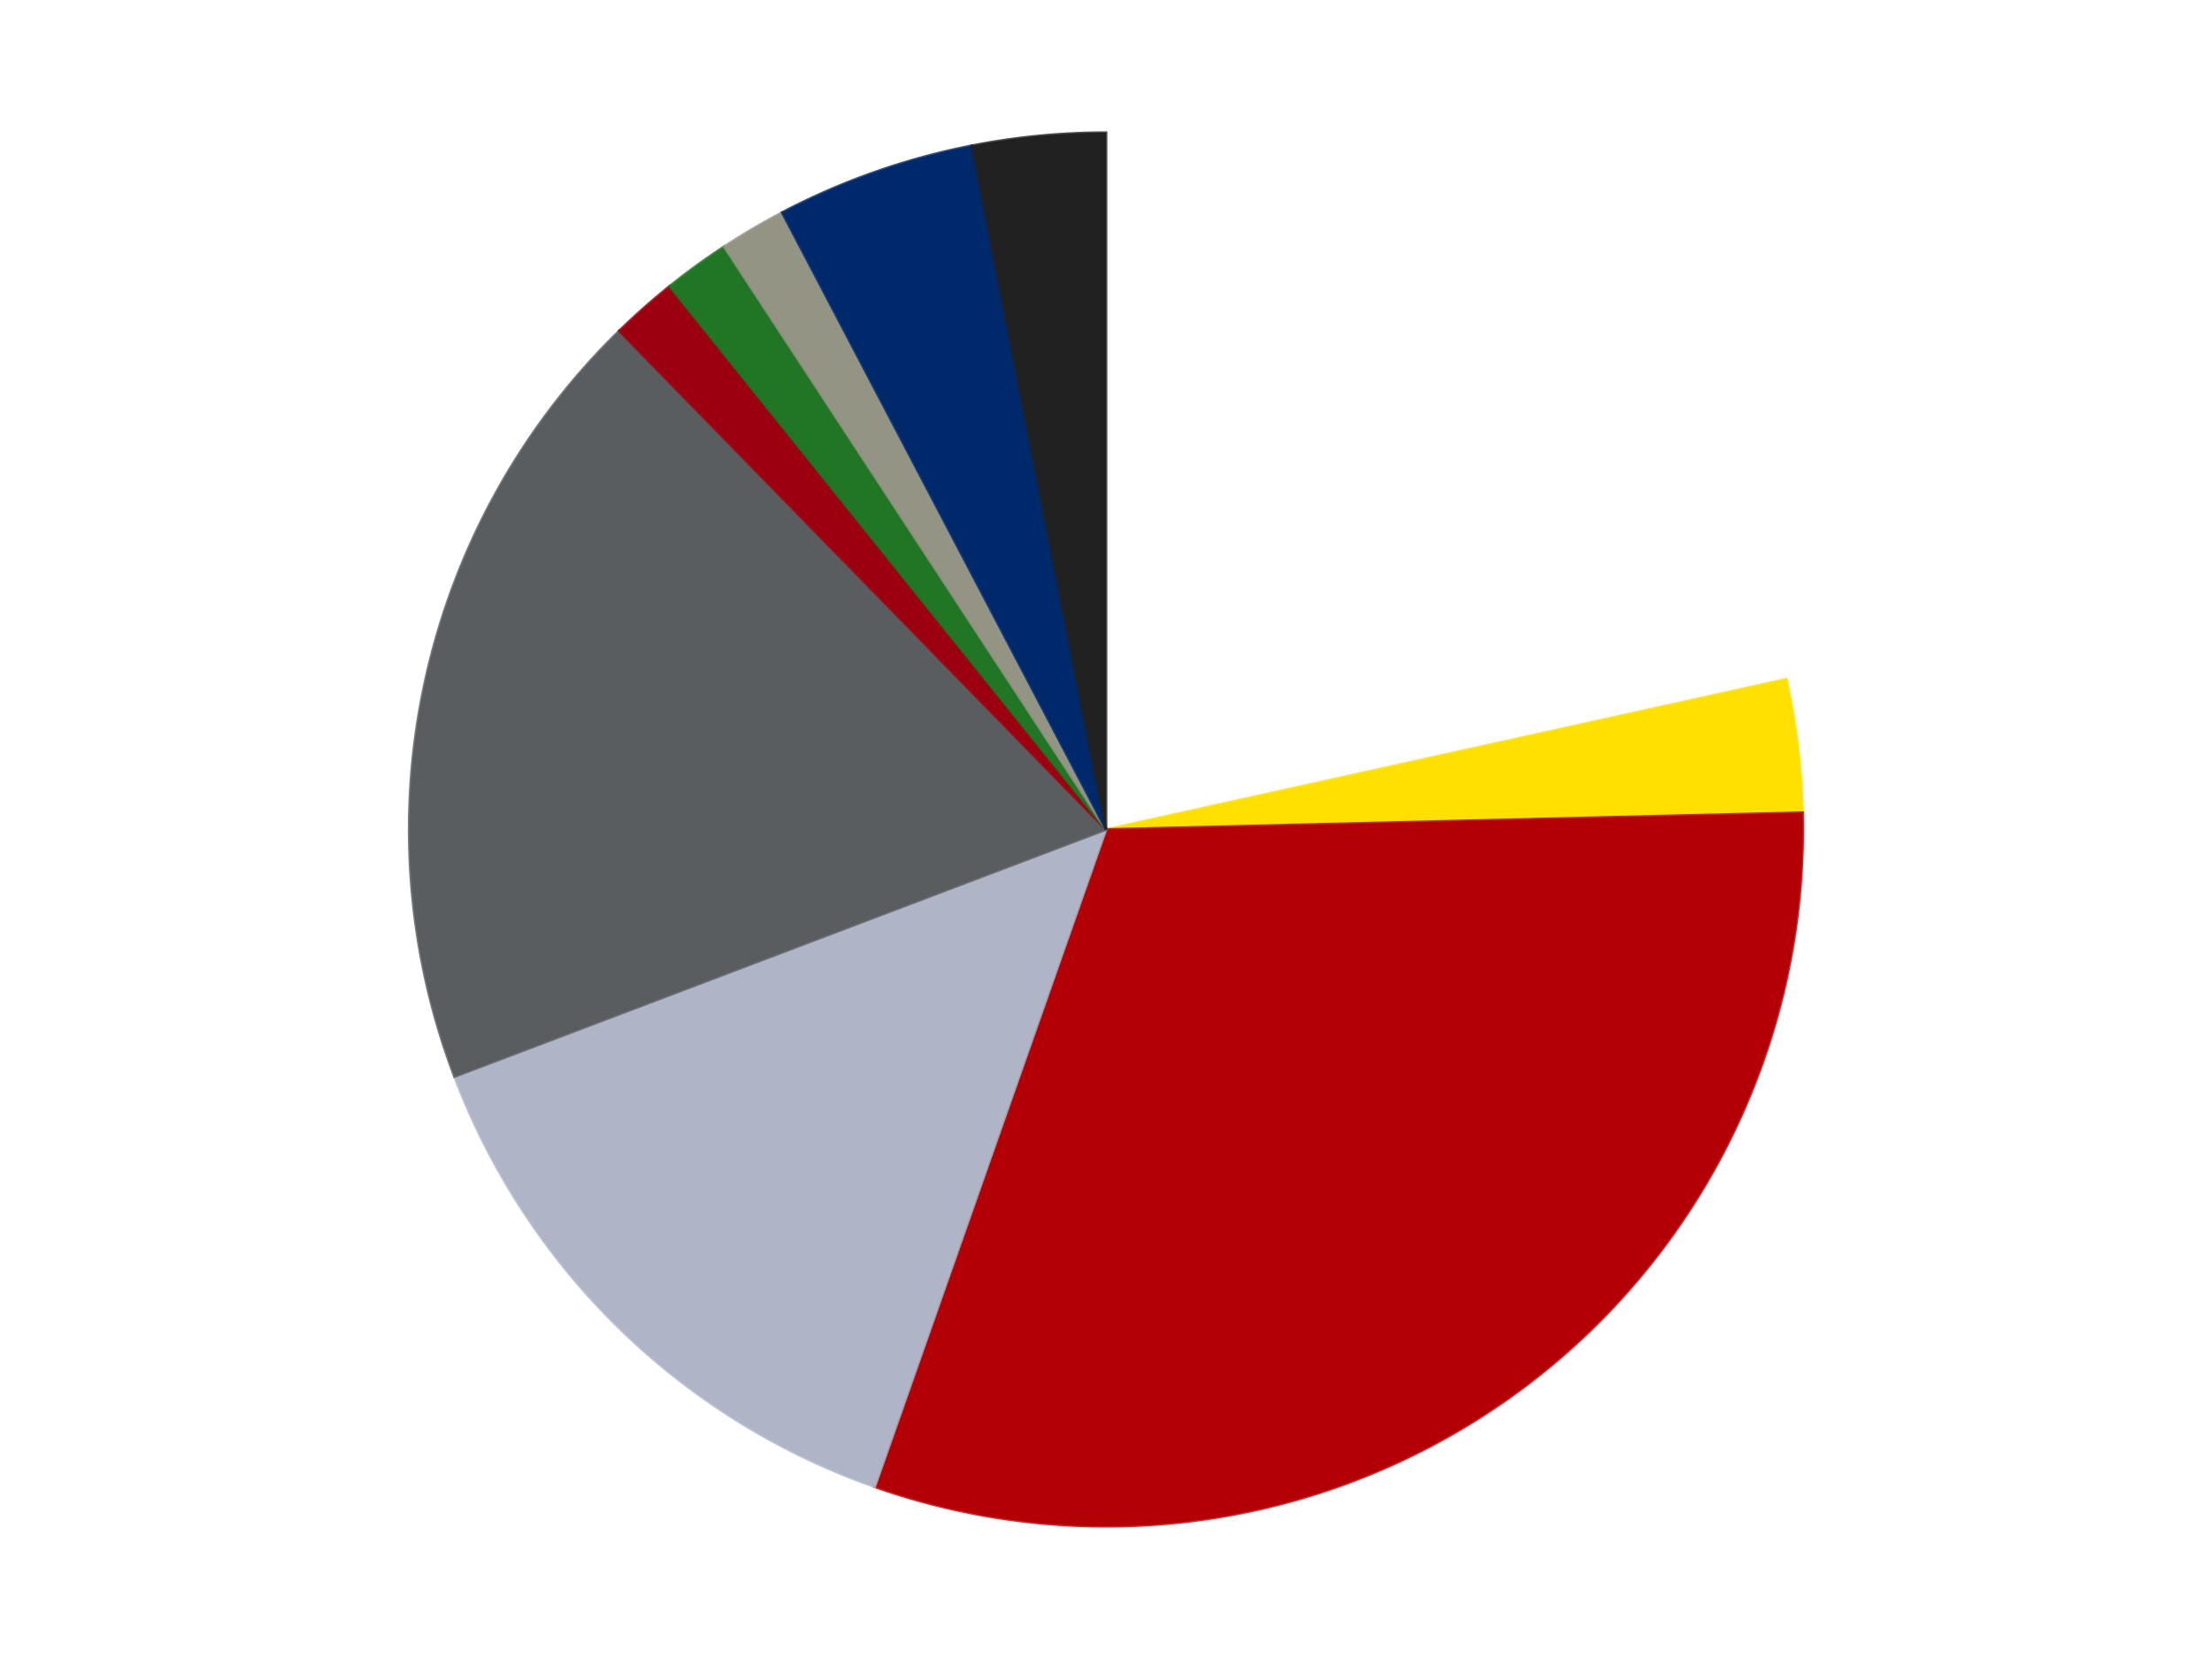 <?xml version='1.0' encoding='utf-8'?>
<svg xmlns="http://www.w3.org/2000/svg" xmlns:xlink="http://www.w3.org/1999/xlink" id="chart-e64c5155-403f-4104-a37a-c355cbe89fca" class="pygal-chart" viewBox="0 0 800 600"><!--Generated with pygal 3.0.4 (lxml) ©Kozea 2012-2016 on 2024-07-06--><!--http://pygal.org--><!--http://github.com/Kozea/pygal--><defs><style type="text/css">#chart-e64c5155-403f-4104-a37a-c355cbe89fca{-webkit-user-select:none;-webkit-font-smoothing:antialiased;font-family:Consolas,"Liberation Mono",Menlo,Courier,monospace}#chart-e64c5155-403f-4104-a37a-c355cbe89fca .title{font-family:Consolas,"Liberation Mono",Menlo,Courier,monospace;font-size:16px}#chart-e64c5155-403f-4104-a37a-c355cbe89fca .legends .legend text{font-family:Consolas,"Liberation Mono",Menlo,Courier,monospace;font-size:14px}#chart-e64c5155-403f-4104-a37a-c355cbe89fca .axis text{font-family:Consolas,"Liberation Mono",Menlo,Courier,monospace;font-size:10px}#chart-e64c5155-403f-4104-a37a-c355cbe89fca .axis text.major{font-family:Consolas,"Liberation Mono",Menlo,Courier,monospace;font-size:10px}#chart-e64c5155-403f-4104-a37a-c355cbe89fca .text-overlay text.value{font-family:Consolas,"Liberation Mono",Menlo,Courier,monospace;font-size:16px}#chart-e64c5155-403f-4104-a37a-c355cbe89fca .text-overlay text.label{font-family:Consolas,"Liberation Mono",Menlo,Courier,monospace;font-size:10px}#chart-e64c5155-403f-4104-a37a-c355cbe89fca .tooltip{font-family:Consolas,"Liberation Mono",Menlo,Courier,monospace;font-size:14px}#chart-e64c5155-403f-4104-a37a-c355cbe89fca text.no_data{font-family:Consolas,"Liberation Mono",Menlo,Courier,monospace;font-size:64px}
#chart-e64c5155-403f-4104-a37a-c355cbe89fca{background-color:transparent}#chart-e64c5155-403f-4104-a37a-c355cbe89fca path,#chart-e64c5155-403f-4104-a37a-c355cbe89fca line,#chart-e64c5155-403f-4104-a37a-c355cbe89fca rect,#chart-e64c5155-403f-4104-a37a-c355cbe89fca circle{-webkit-transition:150ms;-moz-transition:150ms;transition:150ms}#chart-e64c5155-403f-4104-a37a-c355cbe89fca .graph &gt; .background{fill:transparent}#chart-e64c5155-403f-4104-a37a-c355cbe89fca .plot &gt; .background{fill:transparent}#chart-e64c5155-403f-4104-a37a-c355cbe89fca .graph{fill:rgba(0,0,0,.87)}#chart-e64c5155-403f-4104-a37a-c355cbe89fca text.no_data{fill:rgba(0,0,0,1)}#chart-e64c5155-403f-4104-a37a-c355cbe89fca .title{fill:rgba(0,0,0,1)}#chart-e64c5155-403f-4104-a37a-c355cbe89fca .legends .legend text{fill:rgba(0,0,0,.87)}#chart-e64c5155-403f-4104-a37a-c355cbe89fca .legends .legend:hover text{fill:rgba(0,0,0,1)}#chart-e64c5155-403f-4104-a37a-c355cbe89fca .axis .line{stroke:rgba(0,0,0,1)}#chart-e64c5155-403f-4104-a37a-c355cbe89fca .axis .guide.line{stroke:rgba(0,0,0,.54)}#chart-e64c5155-403f-4104-a37a-c355cbe89fca .axis .major.line{stroke:rgba(0,0,0,.87)}#chart-e64c5155-403f-4104-a37a-c355cbe89fca .axis text.major{fill:rgba(0,0,0,1)}#chart-e64c5155-403f-4104-a37a-c355cbe89fca .axis.y .guides:hover .guide.line,#chart-e64c5155-403f-4104-a37a-c355cbe89fca .line-graph .axis.x .guides:hover .guide.line,#chart-e64c5155-403f-4104-a37a-c355cbe89fca .stackedline-graph .axis.x .guides:hover .guide.line,#chart-e64c5155-403f-4104-a37a-c355cbe89fca .xy-graph .axis.x .guides:hover .guide.line{stroke:rgba(0,0,0,1)}#chart-e64c5155-403f-4104-a37a-c355cbe89fca .axis .guides:hover text{fill:rgba(0,0,0,1)}#chart-e64c5155-403f-4104-a37a-c355cbe89fca .reactive{fill-opacity:1.0;stroke-opacity:.8;stroke-width:1}#chart-e64c5155-403f-4104-a37a-c355cbe89fca .ci{stroke:rgba(0,0,0,.87)}#chart-e64c5155-403f-4104-a37a-c355cbe89fca .reactive.active,#chart-e64c5155-403f-4104-a37a-c355cbe89fca .active .reactive{fill-opacity:0.6;stroke-opacity:.9;stroke-width:4}#chart-e64c5155-403f-4104-a37a-c355cbe89fca .ci .reactive.active{stroke-width:1.5}#chart-e64c5155-403f-4104-a37a-c355cbe89fca .series text{fill:rgba(0,0,0,1)}#chart-e64c5155-403f-4104-a37a-c355cbe89fca .tooltip rect{fill:transparent;stroke:rgba(0,0,0,1);-webkit-transition:opacity 150ms;-moz-transition:opacity 150ms;transition:opacity 150ms}#chart-e64c5155-403f-4104-a37a-c355cbe89fca .tooltip .label{fill:rgba(0,0,0,.87)}#chart-e64c5155-403f-4104-a37a-c355cbe89fca .tooltip .label{fill:rgba(0,0,0,.87)}#chart-e64c5155-403f-4104-a37a-c355cbe89fca .tooltip .legend{font-size:.8em;fill:rgba(0,0,0,.54)}#chart-e64c5155-403f-4104-a37a-c355cbe89fca .tooltip .x_label{font-size:.6em;fill:rgba(0,0,0,1)}#chart-e64c5155-403f-4104-a37a-c355cbe89fca .tooltip .xlink{font-size:.5em;text-decoration:underline}#chart-e64c5155-403f-4104-a37a-c355cbe89fca .tooltip .value{font-size:1.5em}#chart-e64c5155-403f-4104-a37a-c355cbe89fca .bound{font-size:.5em}#chart-e64c5155-403f-4104-a37a-c355cbe89fca .max-value{font-size:.75em;fill:rgba(0,0,0,.54)}#chart-e64c5155-403f-4104-a37a-c355cbe89fca .map-element{fill:transparent;stroke:rgba(0,0,0,.54) !important}#chart-e64c5155-403f-4104-a37a-c355cbe89fca .map-element .reactive{fill-opacity:inherit;stroke-opacity:inherit}#chart-e64c5155-403f-4104-a37a-c355cbe89fca .color-0,#chart-e64c5155-403f-4104-a37a-c355cbe89fca .color-0 a:visited{stroke:#F44336;fill:#F44336}#chart-e64c5155-403f-4104-a37a-c355cbe89fca .color-1,#chart-e64c5155-403f-4104-a37a-c355cbe89fca .color-1 a:visited{stroke:#3F51B5;fill:#3F51B5}#chart-e64c5155-403f-4104-a37a-c355cbe89fca .color-2,#chart-e64c5155-403f-4104-a37a-c355cbe89fca .color-2 a:visited{stroke:#009688;fill:#009688}#chart-e64c5155-403f-4104-a37a-c355cbe89fca .color-3,#chart-e64c5155-403f-4104-a37a-c355cbe89fca .color-3 a:visited{stroke:#FFC107;fill:#FFC107}#chart-e64c5155-403f-4104-a37a-c355cbe89fca .color-4,#chart-e64c5155-403f-4104-a37a-c355cbe89fca .color-4 a:visited{stroke:#FF5722;fill:#FF5722}#chart-e64c5155-403f-4104-a37a-c355cbe89fca .color-5,#chart-e64c5155-403f-4104-a37a-c355cbe89fca .color-5 a:visited{stroke:#9C27B0;fill:#9C27B0}#chart-e64c5155-403f-4104-a37a-c355cbe89fca .color-6,#chart-e64c5155-403f-4104-a37a-c355cbe89fca .color-6 a:visited{stroke:#03A9F4;fill:#03A9F4}#chart-e64c5155-403f-4104-a37a-c355cbe89fca .color-7,#chart-e64c5155-403f-4104-a37a-c355cbe89fca .color-7 a:visited{stroke:#8BC34A;fill:#8BC34A}#chart-e64c5155-403f-4104-a37a-c355cbe89fca .color-8,#chart-e64c5155-403f-4104-a37a-c355cbe89fca .color-8 a:visited{stroke:#FF9800;fill:#FF9800}#chart-e64c5155-403f-4104-a37a-c355cbe89fca .color-9,#chart-e64c5155-403f-4104-a37a-c355cbe89fca .color-9 a:visited{stroke:#E91E63;fill:#E91E63}#chart-e64c5155-403f-4104-a37a-c355cbe89fca .text-overlay .color-0 text{fill:black}#chart-e64c5155-403f-4104-a37a-c355cbe89fca .text-overlay .color-1 text{fill:black}#chart-e64c5155-403f-4104-a37a-c355cbe89fca .text-overlay .color-2 text{fill:black}#chart-e64c5155-403f-4104-a37a-c355cbe89fca .text-overlay .color-3 text{fill:black}#chart-e64c5155-403f-4104-a37a-c355cbe89fca .text-overlay .color-4 text{fill:black}#chart-e64c5155-403f-4104-a37a-c355cbe89fca .text-overlay .color-5 text{fill:black}#chart-e64c5155-403f-4104-a37a-c355cbe89fca .text-overlay .color-6 text{fill:black}#chart-e64c5155-403f-4104-a37a-c355cbe89fca .text-overlay .color-7 text{fill:black}#chart-e64c5155-403f-4104-a37a-c355cbe89fca .text-overlay .color-8 text{fill:black}#chart-e64c5155-403f-4104-a37a-c355cbe89fca .text-overlay .color-9 text{fill:black}
#chart-e64c5155-403f-4104-a37a-c355cbe89fca text.no_data{text-anchor:middle}#chart-e64c5155-403f-4104-a37a-c355cbe89fca .guide.line{fill:none}#chart-e64c5155-403f-4104-a37a-c355cbe89fca .centered{text-anchor:middle}#chart-e64c5155-403f-4104-a37a-c355cbe89fca .title{text-anchor:middle}#chart-e64c5155-403f-4104-a37a-c355cbe89fca .legends .legend text{fill-opacity:1}#chart-e64c5155-403f-4104-a37a-c355cbe89fca .axis.x text{text-anchor:middle}#chart-e64c5155-403f-4104-a37a-c355cbe89fca .axis.x:not(.web) text[transform]{text-anchor:start}#chart-e64c5155-403f-4104-a37a-c355cbe89fca .axis.x:not(.web) text[transform].backwards{text-anchor:end}#chart-e64c5155-403f-4104-a37a-c355cbe89fca .axis.y text{text-anchor:end}#chart-e64c5155-403f-4104-a37a-c355cbe89fca .axis.y text[transform].backwards{text-anchor:start}#chart-e64c5155-403f-4104-a37a-c355cbe89fca .axis.y2 text{text-anchor:start}#chart-e64c5155-403f-4104-a37a-c355cbe89fca .axis.y2 text[transform].backwards{text-anchor:end}#chart-e64c5155-403f-4104-a37a-c355cbe89fca .axis .guide.line{stroke-dasharray:4,4;stroke:black}#chart-e64c5155-403f-4104-a37a-c355cbe89fca .axis .major.guide.line{stroke-dasharray:6,6;stroke:black}#chart-e64c5155-403f-4104-a37a-c355cbe89fca .horizontal .axis.y .guide.line,#chart-e64c5155-403f-4104-a37a-c355cbe89fca .horizontal .axis.y2 .guide.line,#chart-e64c5155-403f-4104-a37a-c355cbe89fca .vertical .axis.x .guide.line{opacity:0}#chart-e64c5155-403f-4104-a37a-c355cbe89fca .horizontal .axis.always_show .guide.line,#chart-e64c5155-403f-4104-a37a-c355cbe89fca .vertical .axis.always_show .guide.line{opacity:1 !important}#chart-e64c5155-403f-4104-a37a-c355cbe89fca .axis.y .guides:hover .guide.line,#chart-e64c5155-403f-4104-a37a-c355cbe89fca .axis.y2 .guides:hover .guide.line,#chart-e64c5155-403f-4104-a37a-c355cbe89fca .axis.x .guides:hover .guide.line{opacity:1}#chart-e64c5155-403f-4104-a37a-c355cbe89fca .axis .guides:hover text{opacity:1}#chart-e64c5155-403f-4104-a37a-c355cbe89fca .nofill{fill:none}#chart-e64c5155-403f-4104-a37a-c355cbe89fca .subtle-fill{fill-opacity:.2}#chart-e64c5155-403f-4104-a37a-c355cbe89fca .dot{stroke-width:1px;fill-opacity:1;stroke-opacity:1}#chart-e64c5155-403f-4104-a37a-c355cbe89fca .dot.active{stroke-width:5px}#chart-e64c5155-403f-4104-a37a-c355cbe89fca .dot.negative{fill:transparent}#chart-e64c5155-403f-4104-a37a-c355cbe89fca text,#chart-e64c5155-403f-4104-a37a-c355cbe89fca tspan{stroke:none !important}#chart-e64c5155-403f-4104-a37a-c355cbe89fca .series text.active{opacity:1}#chart-e64c5155-403f-4104-a37a-c355cbe89fca .tooltip rect{fill-opacity:.95;stroke-width:.5}#chart-e64c5155-403f-4104-a37a-c355cbe89fca .tooltip text{fill-opacity:1}#chart-e64c5155-403f-4104-a37a-c355cbe89fca .showable{visibility:hidden}#chart-e64c5155-403f-4104-a37a-c355cbe89fca .showable.shown{visibility:visible}#chart-e64c5155-403f-4104-a37a-c355cbe89fca .gauge-background{fill:rgba(229,229,229,1);stroke:none}#chart-e64c5155-403f-4104-a37a-c355cbe89fca .bg-lines{stroke:transparent;stroke-width:2px}</style><script type="text/javascript">window.pygal = window.pygal || {};window.pygal.config = window.pygal.config || {};window.pygal.config['e64c5155-403f-4104-a37a-c355cbe89fca'] = {"allow_interruptions": false, "box_mode": "extremes", "classes": ["pygal-chart"], "css": ["file://style.css", "file://graph.css"], "defs": [], "disable_xml_declaration": false, "dots_size": 2.5, "dynamic_print_values": false, "explicit_size": false, "fill": false, "force_uri_protocol": "https", "formatter": null, "half_pie": false, "height": 600, "include_x_axis": false, "inner_radius": 0, "interpolate": null, "interpolation_parameters": {}, "interpolation_precision": 250, "inverse_y_axis": false, "js": ["//kozea.github.io/pygal.js/2.0.x/pygal-tooltips.min.js"], "legend_at_bottom": false, "legend_at_bottom_columns": null, "legend_box_size": 12, "logarithmic": false, "margin": 20, "margin_bottom": null, "margin_left": null, "margin_right": null, "margin_top": null, "max_scale": 16, "min_scale": 4, "missing_value_fill_truncation": "x", "no_data_text": "No data", "no_prefix": false, "order_min": null, "pretty_print": false, "print_labels": false, "print_values": false, "print_values_position": "center", "print_zeroes": true, "range": null, "rounded_bars": null, "secondary_range": null, "show_dots": true, "show_legend": false, "show_minor_x_labels": true, "show_minor_y_labels": true, "show_only_major_dots": false, "show_x_guides": false, "show_x_labels": true, "show_y_guides": true, "show_y_labels": true, "spacing": 10, "stack_from_top": false, "strict": false, "stroke": true, "stroke_style": null, "style": {"background": "transparent", "ci_colors": [], "colors": ["#F44336", "#3F51B5", "#009688", "#FFC107", "#FF5722", "#9C27B0", "#03A9F4", "#8BC34A", "#FF9800", "#E91E63", "#2196F3", "#4CAF50", "#FFEB3B", "#673AB7", "#00BCD4", "#CDDC39", "#9E9E9E", "#607D8B"], "dot_opacity": "1", "font_family": "Consolas, \"Liberation Mono\", Menlo, Courier, monospace", "foreground": "rgba(0, 0, 0, .87)", "foreground_strong": "rgba(0, 0, 0, 1)", "foreground_subtle": "rgba(0, 0, 0, .54)", "guide_stroke_color": "black", "guide_stroke_dasharray": "4,4", "label_font_family": "Consolas, \"Liberation Mono\", Menlo, Courier, monospace", "label_font_size": 10, "legend_font_family": "Consolas, \"Liberation Mono\", Menlo, Courier, monospace", "legend_font_size": 14, "major_guide_stroke_color": "black", "major_guide_stroke_dasharray": "6,6", "major_label_font_family": "Consolas, \"Liberation Mono\", Menlo, Courier, monospace", "major_label_font_size": 10, "no_data_font_family": "Consolas, \"Liberation Mono\", Menlo, Courier, monospace", "no_data_font_size": 64, "opacity": "1.0", "opacity_hover": "0.6", "plot_background": "transparent", "stroke_opacity": ".8", "stroke_opacity_hover": ".9", "stroke_width": "1", "stroke_width_hover": "4", "title_font_family": "Consolas, \"Liberation Mono\", Menlo, Courier, monospace", "title_font_size": 16, "tooltip_font_family": "Consolas, \"Liberation Mono\", Menlo, Courier, monospace", "tooltip_font_size": 14, "transition": "150ms", "value_background": "rgba(229, 229, 229, 1)", "value_colors": [], "value_font_family": "Consolas, \"Liberation Mono\", Menlo, Courier, monospace", "value_font_size": 16, "value_label_font_family": "Consolas, \"Liberation Mono\", Menlo, Courier, monospace", "value_label_font_size": 10}, "title": null, "tooltip_border_radius": 0, "tooltip_fancy_mode": true, "truncate_label": null, "truncate_legend": null, "width": 800, "x_label_rotation": 0, "x_labels": null, "x_labels_major": null, "x_labels_major_count": null, "x_labels_major_every": null, "x_title": null, "xrange": null, "y_label_rotation": 0, "y_labels": null, "y_labels_major": null, "y_labels_major_count": null, "y_labels_major_every": null, "y_title": null, "zero": 0, "legends": ["White", "Yellow", "Red", "Light Bluish Gray", "Dark Bluish Gray", "Trans-Red", "Trans-Green", "Trans-Black", "Trans-Dark Blue", "Black"]}</script><script type="text/javascript" xlink:href="https://kozea.github.io/pygal.js/2.0.x/pygal-tooltips.min.js"/></defs><title>Pygal</title><g class="graph pie-graph vertical"><rect x="0" y="0" width="800" height="600" class="background"/><g transform="translate(20, 20)" class="plot"><rect x="0" y="0" width="760" height="560" class="background"/><g class="series serie-0 color-0"><g class="slices"><g class="slice" style="fill: #FFFFFF; stroke: #FFFFFF"><path d="M380 28 A252 252 0 0 1 626.063 225.622 L380 280 A0 0 0 0 0 380 280 z" class="slice reactive tooltip-trigger"/><desc class="value">14</desc><desc class="x centered">458.8993348898275</desc><desc class="y centered">181.76103138803398</desc></g></g></g><g class="series serie-1 color-1"><g class="slices"><g class="slice" style="fill: #FFE001; stroke: #FFE001"><path d="M626.063 225.622 A252 252 0 0 1 631.926 273.911 L380 280 A0 0 0 0 0 380 280 z" class="slice reactive tooltip-trigger"/><desc class="value">2</desc><desc class="x centered">505.0813181363548</desc><desc class="y centered">264.8123782878293</desc></g></g></g><g class="series serie-2 color-2"><g class="slices"><g class="slice" style="fill: #B30006; stroke: #B30006"><path d="M631.926 273.911 A252 252 0 0 1 296.359 517.715 L380 280 A0 0 0 0 0 380 280 z" class="slice reactive tooltip-trigger"/><desc class="value">20</desc><desc class="x centered">454.06094178885166</desc><desc class="y centered">381.93614129124336</desc></g></g></g><g class="series serie-3 color-3"><g class="slices"><g class="slice" style="fill: #AFB5C7; stroke: #AFB5C7"><path d="M296.359 517.715 A252 252 0 0 1 144.376 369.36 L380 280 A0 0 0 0 0 380 280 z" class="slice reactive tooltip-trigger"/><desc class="value">9</desc><desc class="x centered">291.98756797863393</desc><desc class="y centered">370.16546905375924</desc></g></g></g><g class="series serie-4 color-4"><g class="slices"><g class="slice" style="fill: #595D60; stroke: #595D60"><path d="M144.376 369.36 A252 252 0 0 1 203.975 99.669 L380 280 A0 0 0 0 0 380 280 z" class="slice reactive tooltip-trigger"/><desc class="value">12</desc><desc class="x centered">256.9684240675117</desc><desc class="y centered">252.81119120725648</desc></g></g></g><g class="series serie-5 color-5"><g class="slices"><g class="slice" style="fill: #9C0010; stroke: #9C0010"><path d="M203.975 99.669 A252 252 0 0 1 222.201 83.522 L380 280 A0 0 0 0 0 380 280 z" class="slice reactive tooltip-trigger"/><desc class="value">1</desc><desc class="x centered">296.4465450616598</desc><desc class="y centered">185.68764573044132</desc></g></g></g><g class="series serie-6 color-6"><g class="slices"><g class="slice" style="fill: #217625; stroke: #217625"><path d="M222.201 83.522 A252 252 0 0 1 241.901 69.21 L380 280 A0 0 0 0 0 380 280 z" class="slice reactive tooltip-trigger"/><desc class="value">1</desc><desc class="x centered">305.93905821114834</desc><desc class="y centered">178.06385870875664</desc></g></g></g><g class="series serie-7 color-7"><g class="slices"><g class="slice" style="fill: #939484; stroke: #939484"><path d="M241.901 69.21 A252 252 0 0 1 262.89 56.865 L380 280 A0 0 0 0 0 380 280 z" class="slice reactive tooltip-trigger"/><desc class="value">1</desc><desc class="x centered">316.1230584194876</desc><desc class="y centered">171.3918219731138</desc></g></g></g><g class="series serie-8 color-8"><g class="slices"><g class="slice" style="fill: #00296B; stroke: #00296B"><path d="M262.89 56.865 A252 252 0 0 1 331.584 32.695 L380 280 A0 0 0 0 0 380 280 z" class="slice reactive tooltip-trigger"/><desc class="value">3</desc><desc class="x centered">338.1796105058055</desc><desc class="y centered">161.14271152952435</desc></g></g></g><g class="series serie-9 color-9"><g class="slices"><g class="slice" style="fill: #212121; stroke: #212121"><path d="M331.584 32.695 A252 252 0 0 1 380 28 L380 280 A0 0 0 0 0 380 280 z" class="slice reactive tooltip-trigger"/><desc class="value">2</desc><desc class="x centered">367.8392459647711</desc><desc class="y centered">154.5882140255763</desc></g></g></g></g><g class="titles"/><g transform="translate(20, 20)" class="plot overlay"><g class="series serie-0 color-0"/><g class="series serie-1 color-1"/><g class="series serie-2 color-2"/><g class="series serie-3 color-3"/><g class="series serie-4 color-4"/><g class="series serie-5 color-5"/><g class="series serie-6 color-6"/><g class="series serie-7 color-7"/><g class="series serie-8 color-8"/><g class="series serie-9 color-9"/></g><g transform="translate(20, 20)" class="plot text-overlay"><g class="series serie-0 color-0"/><g class="series serie-1 color-1"/><g class="series serie-2 color-2"/><g class="series serie-3 color-3"/><g class="series serie-4 color-4"/><g class="series serie-5 color-5"/><g class="series serie-6 color-6"/><g class="series serie-7 color-7"/><g class="series serie-8 color-8"/><g class="series serie-9 color-9"/></g><g transform="translate(20, 20)" class="plot tooltip-overlay"><g transform="translate(0 0)" style="opacity: 0" class="tooltip"><rect rx="0" ry="0" width="0" height="0" class="tooltip-box"/><g class="text"/></g></g></g></svg>